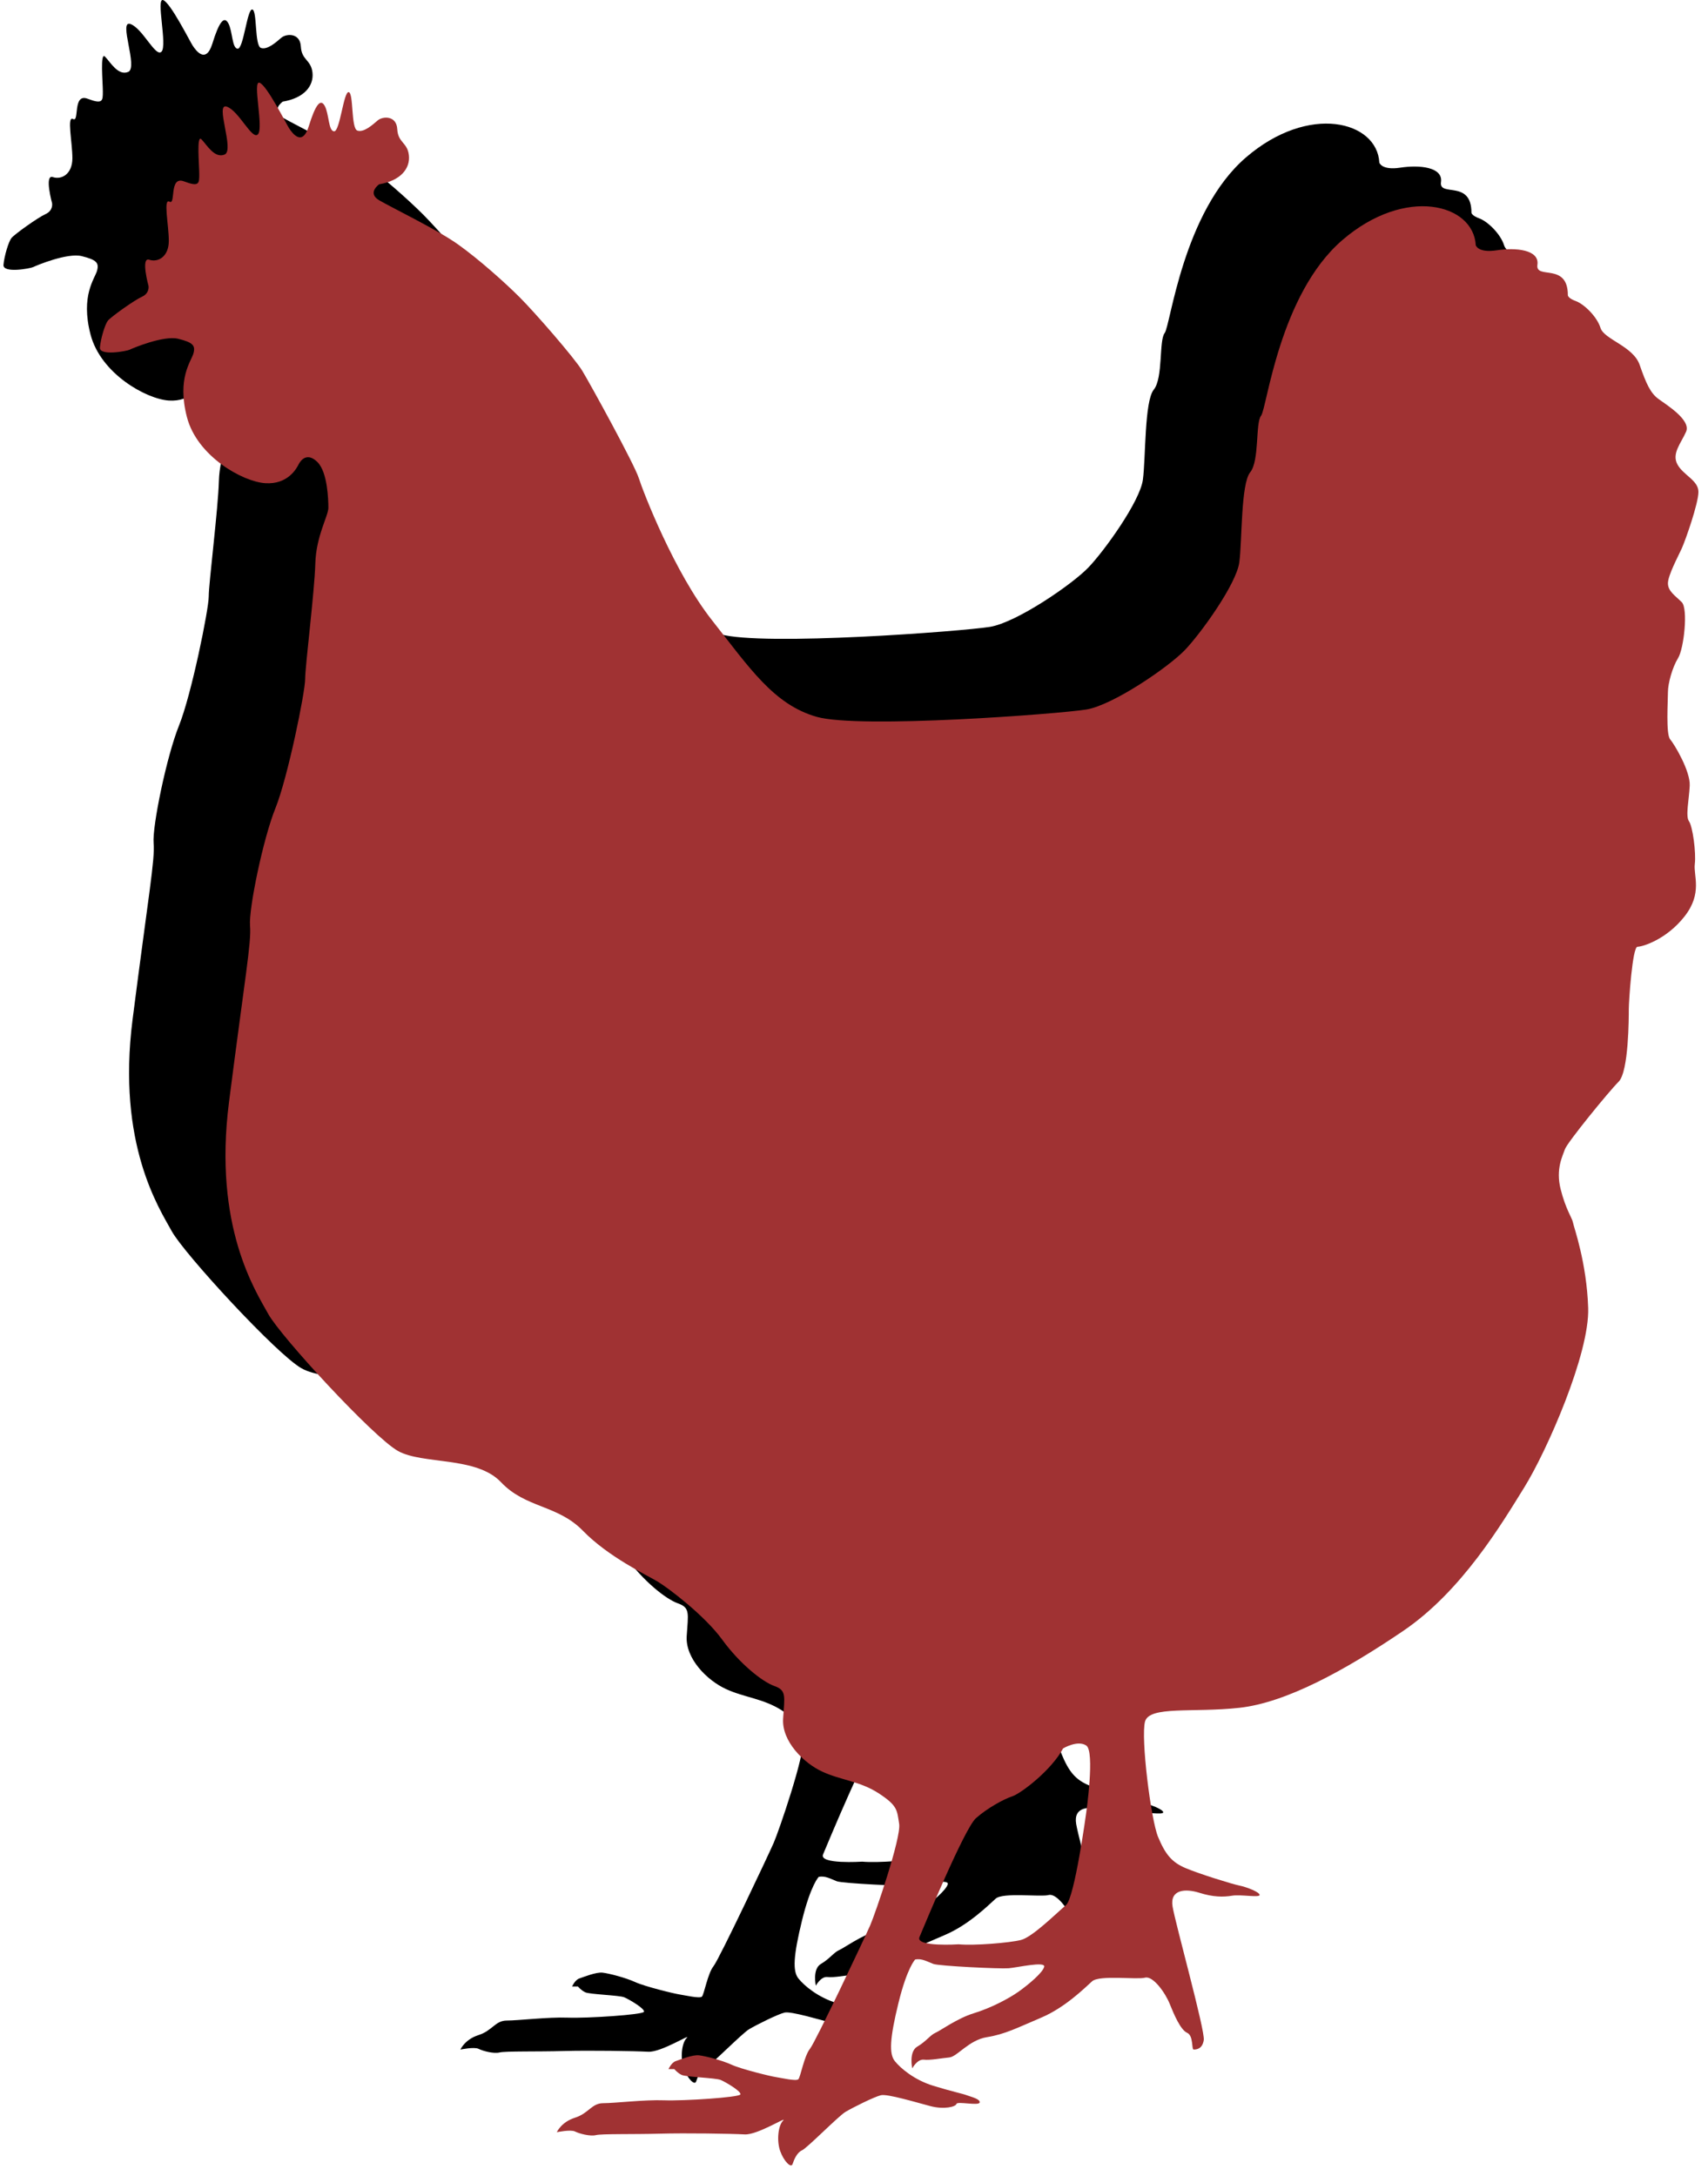 <svg width="124" height="158" viewBox="0 0 124 158" fill="none" xmlns="http://www.w3.org/2000/svg">
<path d="M71.863 125.57C71.863 125.57 71.022 131.785 70.39 132.311C69.758 132.838 67.967 134.629 67.126 134.841C66.282 135.051 63.754 135.261 62.596 135.155C62.596 135.155 59.438 135.367 59.754 134.629C60.068 133.89 63.018 126.728 63.86 125.992C64.703 125.254 65.862 124.621 66.492 124.411C67.126 124.201 69.337 122.514 70.178 120.935C70.178 120.935 71.232 120.303 71.863 120.725C72.497 121.145 71.863 125.57 71.863 125.57ZM116.042 56.73C116.146 55.888 115.883 53.991 115.62 53.624C115.357 53.253 115.62 52.096 115.673 51.041C115.726 49.989 114.567 48.041 114.251 47.672C113.935 47.302 114.092 44.879 114.092 44.247C114.092 43.616 114.408 42.456 114.831 41.773C115.253 41.087 115.567 38.191 115.094 37.717C114.619 37.242 114.092 36.926 114.092 36.347C114.092 35.767 114.831 34.399 115.094 33.819C115.357 33.238 116.305 30.553 116.305 29.711C116.305 28.867 115.2 28.5 114.778 27.71C114.355 26.919 115.041 26.182 115.41 25.34C115.779 24.495 113.988 23.39 113.409 22.968C112.829 22.547 112.513 21.862 112.04 20.493C111.567 19.125 109.46 18.649 109.196 17.807C108.933 16.964 107.985 16.069 107.406 15.859C106.826 15.649 106.826 15.437 106.826 15.437C106.826 13.013 104.458 14.331 104.615 13.223C104.774 12.12 103.034 11.961 101.667 12.171C100.297 12.383 100.139 11.804 100.139 11.804C99.982 8.801 95.032 7.483 90.45 11.434C85.871 15.385 84.975 23.653 84.553 24.181C84.133 24.707 84.449 27.447 83.763 28.289C83.08 29.13 83.184 33.238 82.974 34.819C82.764 36.4 80.183 39.981 79.025 41.191C77.866 42.405 73.813 45.195 71.863 45.511C69.915 45.828 55.383 46.933 52.276 46.038C49.169 45.142 47.431 42.509 44.694 39.033C41.956 35.557 39.692 29.711 39.376 28.71C39.06 27.71 35.847 21.862 35.27 20.914C34.69 19.967 31.847 16.701 30.741 15.596C29.635 14.488 27.738 12.803 26.264 11.751C24.791 10.696 21.421 9.064 20.525 8.538C19.63 8.01 20.525 7.379 20.525 7.379C22.104 7.116 22.79 6.221 22.686 5.272C22.579 4.324 21.894 4.377 21.841 3.375C21.788 2.376 20.788 2.427 20.421 2.743C20.05 3.059 19.42 3.638 18.946 3.481C18.471 3.324 18.683 0.742 18.314 0.689C17.945 0.636 17.682 3.534 17.262 3.534C16.839 3.534 16.892 2.27 16.576 1.69C16.26 1.111 15.891 1.637 15.418 3.165C14.944 4.693 14.206 3.638 13.996 3.324C13.786 3.008 12.364 0.163 11.838 0.005C11.311 -0.154 12.154 3.271 11.732 3.744C11.311 4.218 10.363 2.059 9.467 1.743C8.574 1.427 10.047 4.903 9.31 5.219C8.574 5.535 7.993 4.481 7.625 4.114C7.256 3.744 7.466 5.956 7.466 6.641C7.466 7.326 7.466 7.589 6.361 7.169C5.255 6.747 5.781 8.905 5.308 8.642C4.835 8.379 5.255 10.329 5.255 11.487C5.255 12.646 4.465 13.068 3.833 12.856C3.203 12.646 3.78 14.751 3.78 14.751C3.78 14.751 3.886 15.28 3.307 15.543C2.728 15.806 1.043 17.017 0.832 17.28C0.622 17.544 0.306 18.596 0.253 19.23C0.202 19.861 2.201 19.494 2.413 19.388C2.623 19.282 4.888 18.333 5.94 18.596C6.993 18.86 7.203 19.072 7.046 19.651C6.889 20.23 5.834 21.442 6.573 24.285C7.309 27.129 10.626 28.975 12.26 29.079C13.89 29.185 14.524 28.026 14.681 27.71C14.838 27.394 15.313 26.813 16.05 27.551C16.786 28.289 16.839 30.29 16.839 30.87C16.839 31.449 15.944 32.924 15.891 34.925C15.838 36.926 15.154 42.352 15.154 43.298C15.154 44.247 13.89 50.462 12.996 52.675C12.101 54.886 11.048 59.996 11.152 61.206C11.258 62.419 10.785 64.947 9.626 74.006C8.468 83.064 11.574 87.752 12.47 89.386C13.364 91.018 20.103 98.34 21.894 99.34C23.685 100.341 27.581 99.709 29.372 101.606C31.161 103.501 33.478 103.238 35.321 105.133C37.165 107.03 39.955 108.348 40.745 108.821C41.534 109.294 44.167 111.295 45.43 113.035C46.695 114.773 48.327 116.089 49.222 116.405C50.118 116.721 49.959 117.143 49.855 118.775C49.749 120.409 51.329 121.988 52.698 122.62C54.067 123.253 55.436 123.306 56.804 124.201C58.173 125.096 58.12 125.411 58.279 126.412C58.436 127.414 56.541 132.944 56.172 133.786C55.805 134.629 52.223 142.215 51.803 142.741C51.38 143.267 51.117 144.795 50.96 144.952C50.803 145.111 49.696 144.848 49.328 144.795C48.959 144.742 46.801 144.216 46.116 143.898C45.43 143.583 44.221 143.267 43.745 143.214C43.272 143.161 42.377 143.53 42.06 143.634C41.744 143.74 41.534 144.216 41.534 144.216H41.956C41.956 144.216 42.166 144.479 42.483 144.636C42.799 144.795 44.957 144.848 45.326 145.005C45.693 145.162 46.854 145.848 46.748 146.058C46.642 146.27 42.642 146.533 41.22 146.48C39.796 146.427 37.638 146.69 36.795 146.69C35.953 146.69 35.743 147.428 34.743 147.744C33.742 148.061 33.426 148.797 33.426 148.797C33.426 148.797 34.425 148.587 34.743 148.744C35.057 148.903 35.847 149.113 36.269 149.007C36.691 148.903 39.007 148.956 40.904 148.903C42.799 148.85 46.116 148.903 47.064 148.956C48.011 149.007 50.222 147.585 49.855 147.955C49.485 148.324 49.379 149.429 49.643 150.168C49.906 150.904 50.432 151.43 50.538 151.114C50.644 150.798 50.854 150.272 51.223 150.113C51.593 149.956 53.855 147.638 54.381 147.322C54.909 147.006 56.49 146.217 56.964 146.111C57.437 146.005 59.542 146.639 60.544 146.902C61.543 147.165 62.386 146.953 62.439 146.743C62.492 146.533 64.07 146.902 64.124 146.639C64.177 146.376 63.44 146.217 63.177 146.111C62.914 146.005 62.122 145.848 60.754 145.425C59.385 145.005 58.383 144.161 57.963 143.634C57.541 143.108 57.594 142.003 58.226 139.422C58.859 136.842 59.438 136.262 59.438 136.262C59.911 136.156 60.331 136.42 60.754 136.579C61.176 136.736 65.598 136.946 66.229 136.895C66.863 136.842 68.915 136.367 68.809 136.789C68.703 137.209 67.704 138.053 66.967 138.58C66.229 139.106 64.913 139.789 63.703 140.159C62.492 140.528 61.28 141.423 60.913 141.58C60.544 141.739 60.227 142.215 59.595 142.582C58.965 142.951 59.228 144.161 59.228 144.161C59.228 144.161 59.595 143.477 60.068 143.53C60.544 143.583 61.333 143.424 61.912 143.371C62.492 143.32 63.334 142.109 64.65 141.897C65.966 141.686 66.863 141.213 68.599 140.477C70.337 139.738 71.759 138.316 72.285 137.841C72.811 137.368 75.549 137.735 76.128 137.578C76.709 137.421 77.603 138.686 77.919 139.475C78.235 140.265 78.71 141.37 79.184 141.58C79.657 141.792 79.498 142.794 79.657 142.794C79.814 142.794 80.288 142.794 80.394 142.109C80.5 141.423 78.34 133.68 78.129 132.417C77.919 131.153 79.078 131.1 80.077 131.416C81.079 131.732 81.815 131.732 82.448 131.626C83.08 131.522 84.449 131.785 84.449 131.573C84.449 131.363 83.5 130.996 82.974 130.89C82.448 130.784 80.077 130.047 79.078 129.625C78.076 129.205 77.603 128.625 77.077 127.361C76.55 126.096 75.812 120.146 76.128 118.985C76.444 117.827 79.604 118.355 82.974 117.986C86.344 117.617 90.609 115.299 94.873 112.403C99.14 109.504 102.035 104.607 103.668 101.973C105.3 99.34 108.407 92.282 108.301 88.963C108.195 85.645 107.248 83.064 107.195 82.748C107.142 82.434 106.669 81.802 106.3 80.327C105.931 78.852 106.457 77.904 106.616 77.428C106.775 76.955 109.776 73.267 110.512 72.531C111.251 71.794 111.251 67.843 111.251 67.264C111.251 66.685 111.514 62.734 111.881 62.734C112.25 62.734 113.988 62.207 115.304 60.522C116.62 58.837 115.936 57.573 116.042 56.73Z" fill="black"/>
<path d="M78.863 131.57C78.863 131.57 78.022 137.785 77.39 138.311C76.757 138.837 74.966 140.628 74.126 140.84C73.282 141.051 70.754 141.261 69.596 141.155C69.596 141.155 66.438 141.367 66.754 140.628C67.068 139.89 70.018 132.728 70.86 131.992C71.703 131.253 72.861 130.621 73.492 130.411C74.126 130.201 76.337 128.514 77.178 126.935C77.178 126.935 78.232 126.303 78.863 126.725C79.497 127.145 78.863 131.57 78.863 131.57ZM123.042 62.73C123.146 61.888 122.883 59.991 122.62 59.624C122.357 59.253 122.62 58.096 122.673 57.041C122.726 55.989 121.567 54.041 121.251 53.672C120.935 53.302 121.092 50.879 121.092 50.247C121.092 49.616 121.408 48.456 121.83 47.772C122.253 47.087 122.567 44.191 122.094 43.717C121.618 43.242 121.092 42.926 121.092 42.347C121.092 41.767 121.83 40.398 122.094 39.819C122.357 39.238 123.305 36.553 123.305 35.711C123.305 34.867 122.2 34.499 121.777 33.71C121.355 32.919 122.041 32.182 122.41 31.34C122.779 30.495 120.988 29.39 120.409 28.968C119.829 28.547 119.513 27.862 119.04 26.493C118.567 25.124 116.459 24.649 116.196 23.807C115.933 22.964 114.985 22.069 114.405 21.859C113.826 21.649 113.826 21.437 113.826 21.437C113.826 19.013 111.458 20.331 111.615 19.224C111.774 18.12 110.034 17.961 108.667 18.171C107.296 18.383 107.139 17.804 107.139 17.804C106.982 14.801 102.031 13.483 97.45 17.434C92.87 21.385 91.975 29.653 91.553 30.181C91.132 30.707 91.449 33.447 90.763 34.289C90.08 35.13 90.184 39.238 89.974 40.819C89.764 42.4 87.183 45.981 86.025 47.191C84.866 48.405 80.813 51.195 78.863 51.511C76.915 51.828 62.383 52.933 59.276 52.038C56.169 51.142 54.431 48.509 51.694 45.033C48.956 41.557 46.692 35.711 46.376 34.71C46.059 33.71 42.847 27.862 42.269 26.913C41.69 25.967 38.846 22.701 37.741 21.596C36.635 20.488 34.738 18.803 33.263 17.751C31.791 16.696 28.421 15.064 27.525 14.538C26.63 14.01 27.525 13.379 27.525 13.379C29.104 13.116 29.789 12.221 29.685 11.272C29.579 10.324 28.894 10.377 28.841 9.375C28.788 8.376 27.788 8.427 27.421 8.743C27.05 9.059 26.419 9.638 25.946 9.481C25.471 9.324 25.683 6.742 25.314 6.689C24.945 6.636 24.682 9.534 24.261 9.534C23.839 9.534 23.892 8.27 23.576 7.69C23.26 7.111 22.891 7.637 22.417 9.165C21.944 10.693 21.206 9.638 20.996 9.324C20.785 9.008 19.364 6.163 18.837 6.005C18.311 5.846 19.154 9.271 18.731 9.744C18.311 10.218 17.363 8.059 16.467 7.743C15.573 7.427 17.046 10.903 16.31 11.219C15.573 11.535 14.992 10.481 14.625 10.114C14.256 9.744 14.466 11.956 14.466 12.641C14.466 13.326 14.466 13.589 13.36 13.169C12.255 12.747 12.781 14.905 12.308 14.642C11.834 14.379 12.255 16.329 12.255 17.487C12.255 18.646 11.465 19.068 10.833 18.856C10.203 18.646 10.78 20.751 10.78 20.751C10.78 20.751 10.886 21.279 10.307 21.543C9.727 21.806 8.042 23.017 7.832 23.28C7.622 23.544 7.306 24.596 7.253 25.23C7.202 25.861 9.201 25.494 9.413 25.388C9.623 25.282 11.887 24.333 12.94 24.596C13.993 24.86 14.203 25.071 14.046 25.651C13.889 26.23 12.834 27.442 13.572 30.285C14.309 33.129 17.626 34.975 19.259 35.079C20.89 35.185 21.524 34.026 21.681 33.71C21.838 33.394 22.313 32.813 23.05 33.551C23.786 34.289 23.839 36.29 23.839 36.87C23.839 37.449 22.944 38.924 22.891 40.925C22.838 42.926 22.154 48.352 22.154 49.298C22.154 50.247 20.89 56.462 19.996 58.675C19.101 60.886 18.048 65.996 18.152 67.206C18.258 68.419 17.785 70.947 16.626 80.005C15.467 89.064 18.574 93.752 19.47 95.385C20.363 97.017 27.103 104.34 28.894 105.34C30.685 106.341 34.581 105.709 36.372 107.606C38.161 109.501 40.478 109.238 42.32 111.133C44.164 113.03 46.955 114.347 47.744 114.821C48.534 115.294 51.167 117.295 52.43 119.035C53.695 120.773 55.327 122.089 56.222 122.405C57.117 122.721 56.959 123.143 56.854 124.775C56.748 126.409 58.329 127.988 59.698 128.62C61.067 129.252 62.435 129.305 63.804 130.201C65.173 131.096 65.12 131.411 65.279 132.412C65.436 133.414 63.541 138.943 63.172 139.786C62.805 140.628 59.223 148.214 58.803 148.741C58.38 149.267 58.117 150.795 57.96 150.952C57.803 151.111 56.695 150.848 56.328 150.795C55.959 150.742 53.801 150.215 53.115 149.897C52.43 149.583 51.22 149.267 50.745 149.214C50.272 149.161 49.376 149.53 49.06 149.634C48.744 149.74 48.534 150.215 48.534 150.215H48.956C48.956 150.215 49.166 150.479 49.482 150.636C49.798 150.795 51.957 150.848 52.326 151.005C52.693 151.162 53.854 151.847 53.748 152.057C53.642 152.269 49.641 152.533 48.219 152.48C46.796 152.427 44.638 152.69 43.795 152.69C42.953 152.69 42.743 153.428 41.743 153.744C40.742 154.06 40.425 154.797 40.425 154.797C40.425 154.797 41.425 154.587 41.743 154.744C42.057 154.903 42.847 155.113 43.269 155.007C43.691 154.903 46.006 154.956 47.903 154.903C49.798 154.85 53.115 154.903 54.064 154.956C55.01 155.007 57.222 153.585 56.854 153.954C56.485 154.324 56.379 155.429 56.642 156.167C56.906 156.904 57.432 157.43 57.538 157.114C57.644 156.798 57.854 156.272 58.223 156.113C58.592 155.955 60.855 153.638 61.381 153.322C61.909 153.006 63.49 152.216 63.963 152.11C64.437 152.004 66.542 152.639 67.543 152.902C68.543 153.165 69.385 152.953 69.438 152.743C69.491 152.533 71.07 152.902 71.123 152.639C71.176 152.375 70.44 152.216 70.177 152.11C69.913 152.004 69.122 151.847 67.754 151.425C66.385 151.005 65.383 150.161 64.963 149.634C64.541 149.108 64.594 148.002 65.226 145.422C65.858 142.841 66.438 142.262 66.438 142.262C66.911 142.156 67.331 142.419 67.754 142.578C68.176 142.735 72.598 142.946 73.229 142.894C73.863 142.841 75.915 142.366 75.809 142.788C75.703 143.209 74.703 144.053 73.967 144.579C73.229 145.106 71.913 145.789 70.703 146.158C69.491 146.528 68.28 147.423 67.912 147.58C67.543 147.739 67.227 148.214 66.595 148.582C65.964 148.951 66.228 150.161 66.228 150.161C66.228 150.161 66.595 149.477 67.068 149.53C67.543 149.583 68.333 149.424 68.912 149.371C69.491 149.32 70.334 148.108 71.65 147.896C72.965 147.686 73.863 147.213 75.599 146.476C77.337 145.738 78.758 144.316 79.285 143.841C79.811 143.368 82.549 143.735 83.128 143.578C83.709 143.421 84.603 144.685 84.919 145.475C85.235 146.264 85.71 147.37 86.184 147.58C86.657 147.792 86.498 148.794 86.657 148.794C86.814 148.794 87.287 148.794 87.393 148.108C87.499 147.423 85.339 139.68 85.129 138.417C84.919 137.153 86.078 137.1 87.077 137.416C88.079 137.732 88.815 137.732 89.448 137.626C90.08 137.522 91.449 137.785 91.449 137.573C91.449 137.363 90.5 136.995 89.974 136.889C89.448 136.783 87.077 136.047 86.078 135.625C85.076 135.204 84.603 134.625 84.076 133.361C83.55 132.096 82.812 126.146 83.128 124.985C83.444 123.827 86.604 124.355 89.974 123.986C93.344 123.616 97.609 121.299 101.872 118.403C106.14 115.504 109.034 110.607 110.668 107.973C112.3 105.34 115.407 98.282 115.301 94.963C115.195 91.645 114.248 89.064 114.195 88.748C114.142 88.434 113.669 87.802 113.3 86.327C112.931 84.852 113.457 83.903 113.616 83.428C113.775 82.955 116.776 79.267 117.512 78.531C118.25 77.794 118.25 73.843 118.25 73.264C118.25 72.685 118.514 68.734 118.881 68.734C119.25 68.734 120.988 68.207 122.304 66.522C123.619 64.837 122.936 63.573 123.042 62.73Z" fill="#A03233"/>
</svg>
